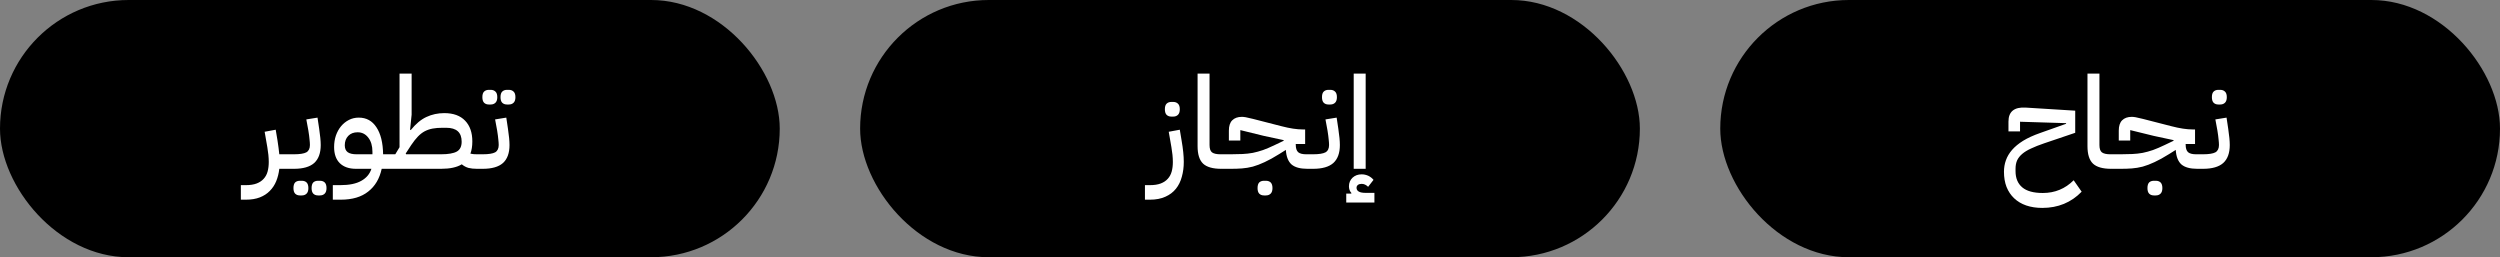 <svg width="311" height="32" viewBox="0 0 311 32" fill="none" xmlns="http://www.w3.org/2000/svg">
<rect x="0" y="0" width="311" height="32" fill="#808080" stroke="none"/>
<rect x="214" width="97" height="32" rx="16" fill="black"/>
<path d="M254.061 25.864C253.325 25.864 252.658 25.763 252.061 25.56C251.474 25.357 250.973 25.059 250.557 24.664C250.151 24.28 249.837 23.811 249.613 23.256C249.399 22.701 249.293 22.072 249.293 21.368C249.293 20.867 249.373 20.392 249.533 19.944C249.693 19.485 249.949 19.053 250.301 18.648C250.653 18.243 251.111 17.864 251.677 17.512C252.253 17.16 252.951 16.84 253.773 16.552L257.021 15.4V15.32L251.293 15.144V16.344H249.853V15.128C249.853 13.88 250.567 13.299 251.997 13.384L258.157 13.768V16.52L254.285 17.832C253.655 18.045 253.117 18.259 252.669 18.472C252.221 18.675 251.853 18.899 251.565 19.144C251.277 19.389 251.063 19.661 250.924 19.96C250.797 20.259 250.733 20.6 250.733 20.984V21.288C250.733 22.163 251.01 22.835 251.565 23.304C252.119 23.773 252.973 24.008 254.125 24.008C255.629 24.008 256.909 23.48 257.965 22.424L258.957 23.848C257.655 25.192 256.023 25.864 254.061 25.864ZM262.626 21C261.581 21 260.829 20.787 260.37 20.36C259.911 19.923 259.682 19.197 259.682 18.184V9.16H261.17V18.04C261.17 18.488 261.271 18.792 261.474 18.952C261.687 19.112 262.034 19.192 262.514 19.192H263.042V20.616L262.642 21H262.626ZM262.663 19.576L263.047 19.192H263.831C264.354 19.192 264.834 19.181 265.271 19.16C265.708 19.139 266.135 19.091 266.551 19.016C266.967 18.931 267.394 18.813 267.831 18.664C268.268 18.504 268.754 18.296 269.287 18.04L270.391 17.512V17.432L267.927 16.904L264.999 16.184V17.48H263.575V16.248C263.575 15.672 263.714 15.245 263.991 14.968C264.279 14.68 264.679 14.536 265.191 14.536C265.33 14.536 265.49 14.552 265.671 14.584C265.863 14.616 266.167 14.685 266.583 14.792L270.135 15.704C271.159 15.971 272.039 16.104 272.775 16.104H273.063V17.912H271.895V17.992C271.895 18.44 271.996 18.755 272.199 18.936C272.402 19.107 272.732 19.192 273.191 19.192H273.719V20.616L273.335 21C272.45 21 271.794 20.819 271.367 20.456C270.951 20.083 270.716 19.48 270.663 18.648L269.847 19.16C269.164 19.587 268.556 19.923 268.023 20.168C267.5 20.413 267.01 20.6 266.551 20.728C266.092 20.845 265.644 20.92 265.207 20.952C264.78 20.984 264.322 21 263.831 21H262.663V19.576ZM267.943 24.312C267.698 24.312 267.5 24.237 267.351 24.088C267.212 23.939 267.143 23.709 267.143 23.4C267.143 23.08 267.212 22.845 267.351 22.696C267.5 22.557 267.698 22.488 267.943 22.488H268.183C268.428 22.488 268.626 22.557 268.775 22.696C268.924 22.845 268.999 23.08 268.999 23.4C268.999 23.709 268.924 23.939 268.775 24.088C268.626 24.237 268.428 24.312 268.183 24.312H267.943ZM273.335 19.576L273.719 19.192H274.055C274.78 19.192 275.292 19.112 275.591 18.952C275.889 18.781 276.039 18.477 276.039 18.04C276.039 17.859 276.023 17.629 275.991 17.352C275.969 17.075 275.921 16.707 275.847 16.248L275.591 14.856L276.983 14.632L277.191 16.024C277.319 16.877 277.383 17.549 277.383 18.04C277.383 19.043 277.111 19.789 276.567 20.28C276.023 20.76 275.185 21 274.055 21H273.335V19.576ZM275.959 13C275.713 13 275.516 12.925 275.367 12.776C275.228 12.627 275.159 12.397 275.159 12.088C275.159 11.768 275.228 11.539 275.367 11.4C275.516 11.251 275.713 11.176 275.959 11.176H276.199C276.444 11.176 276.641 11.251 276.791 11.4C276.94 11.539 277.015 11.768 277.015 12.088C277.015 12.397 276.94 12.627 276.791 12.776C276.641 12.925 276.444 13 276.199 13H275.959Z" fill="white"/>
<rect x="107" width="97" height="32" rx="16" fill="black"/>
<path d="M142.431 23.032H143.039C143.583 23.032 144.036 22.963 144.399 22.824C144.761 22.685 145.055 22.488 145.279 22.232C145.503 21.987 145.663 21.688 145.759 21.336C145.855 20.984 145.903 20.589 145.903 20.152C145.903 19.864 145.887 19.565 145.855 19.256C145.823 18.947 145.78 18.637 145.727 18.328L145.391 16.392L146.767 16.136L146.991 17.48C147.172 18.515 147.263 19.4 147.263 20.136C147.263 20.797 147.183 21.411 147.023 21.976C146.873 22.552 146.628 23.053 146.287 23.48C145.945 23.907 145.508 24.237 144.975 24.472C144.441 24.717 143.801 24.84 143.055 24.84H142.431V23.032ZM145.711 14.504C145.465 14.504 145.268 14.429 145.119 14.28C144.98 14.131 144.911 13.901 144.911 13.592C144.911 13.272 144.98 13.043 145.119 12.904C145.268 12.755 145.465 12.68 145.711 12.68H145.951C146.196 12.68 146.393 12.755 146.543 12.904C146.692 13.043 146.767 13.272 146.767 13.592C146.767 13.901 146.692 14.131 146.543 14.28C146.393 14.429 146.196 14.504 145.951 14.504H145.711ZM151.923 21C150.878 21 150.126 20.787 149.667 20.36C149.208 19.923 148.979 19.197 148.979 18.184V9.16H150.467V18.04C150.467 18.488 150.568 18.792 150.771 18.952C150.984 19.112 151.331 19.192 151.811 19.192H152.339V20.616L151.939 21H151.923ZM151.96 19.576L152.344 19.192H153.128C153.65 19.192 154.13 19.181 154.568 19.16C155.005 19.139 155.432 19.091 155.848 19.016C156.264 18.931 156.69 18.813 157.128 18.664C157.565 18.504 158.05 18.296 158.584 18.04L159.688 17.512V17.432L157.224 16.904L154.296 16.184V17.48H152.872V16.248C152.872 15.672 153.01 15.245 153.288 14.968C153.576 14.68 153.976 14.536 154.488 14.536C154.626 14.536 154.786 14.552 154.968 14.584C155.16 14.616 155.464 14.685 155.88 14.792L159.432 15.704C160.456 15.971 161.336 16.104 162.072 16.104H162.36V17.912H161.192V17.992C161.192 18.44 161.293 18.755 161.496 18.936C161.698 19.107 162.029 19.192 162.488 19.192H163.016V20.616L162.632 21C161.746 21 161.09 20.819 160.664 20.456C160.248 20.083 160.013 19.48 159.96 18.648L159.144 19.16C158.461 19.587 157.853 19.923 157.32 20.168C156.797 20.413 156.306 20.6 155.848 20.728C155.389 20.845 154.941 20.92 154.504 20.952C154.077 20.984 153.618 21 153.128 21H151.96V19.576ZM157.24 24.312C156.994 24.312 156.797 24.237 156.648 24.088C156.509 23.939 156.44 23.709 156.44 23.4C156.44 23.08 156.509 22.845 156.648 22.696C156.797 22.557 156.994 22.488 157.24 22.488H157.48C157.725 22.488 157.922 22.557 158.072 22.696C158.221 22.845 158.296 23.08 158.296 23.4C158.296 23.709 158.221 23.939 158.072 24.088C157.922 24.237 157.725 24.312 157.48 24.312H157.24ZM162.632 19.576L163.016 19.192H163.352C164.077 19.192 164.589 19.112 164.888 18.952C165.186 18.781 165.336 18.477 165.336 18.04C165.336 17.859 165.32 17.629 165.288 17.352C165.266 17.075 165.218 16.707 165.144 16.248L164.888 14.856L166.28 14.632L166.488 16.024C166.616 16.877 166.68 17.549 166.68 18.04C166.68 19.043 166.408 19.789 165.864 20.28C165.32 20.76 164.482 21 163.352 21H162.632V19.576ZM165.256 13C165.01 13 164.813 12.925 164.664 12.776C164.525 12.627 164.456 12.397 164.456 12.088C164.456 11.768 164.525 11.539 164.664 11.4C164.813 11.251 165.01 11.176 165.256 11.176H165.496C165.741 11.176 165.938 11.251 166.088 11.4C166.237 11.539 166.312 11.768 166.312 12.088C166.312 12.397 166.237 12.627 166.088 12.776C165.938 12.925 165.741 13 165.496 13H165.256ZM168.401 9.16H169.889V21H168.401V9.16ZM167.473 24.088H168.097L168.113 24.008C167.91 23.784 167.809 23.507 167.809 23.176C167.809 22.749 167.958 22.392 168.257 22.104C168.556 21.827 168.934 21.688 169.393 21.688C169.67 21.688 169.942 21.747 170.209 21.864C170.476 21.992 170.694 22.163 170.865 22.376L170.193 23.24C169.948 22.995 169.681 22.872 169.393 22.872C169.201 22.872 169.046 22.915 168.929 23C168.812 23.096 168.753 23.213 168.753 23.352C168.753 23.779 169.126 23.992 169.873 23.992H170.977V25.192H167.473V24.088Z" fill="white"/>
<rect width="97" height="32" rx="16" fill="black"/>
<path d="M29.962 23.032H30.57C31.114 23.032 31.567 22.963 31.93 22.824C32.292 22.685 32.586 22.488 32.81 22.232C33.034 21.987 33.194 21.688 33.29 21.336C33.386 20.984 33.434 20.589 33.434 20.152C33.434 19.864 33.418 19.565 33.386 19.256C33.354 18.947 33.311 18.637 33.258 18.328L32.922 16.392L34.298 16.136L34.522 17.48C34.575 17.789 34.618 18.088 34.65 18.376C34.693 18.664 34.724 18.936 34.746 19.192H36.234V20.616L35.85 21H34.746C34.682 21.555 34.554 22.067 34.362 22.536C34.17 23.005 33.903 23.411 33.562 23.752C33.231 24.093 32.821 24.36 32.33 24.552C31.839 24.744 31.258 24.84 30.586 24.84H29.962V23.032ZM35.85 19.576L36.234 19.192H36.57C37.296 19.192 37.808 19.112 38.106 18.952C38.405 18.781 38.554 18.477 38.554 18.04C38.554 17.859 38.538 17.629 38.506 17.352C38.485 17.075 38.437 16.707 38.362 16.248L38.106 14.856L39.498 14.632L39.706 16.024C39.834 16.877 39.898 17.549 39.898 18.04C39.898 19.043 39.626 19.789 39.082 20.28C38.538 20.76 37.701 21 36.57 21H35.85V19.576ZM39.562 24.312C39.317 24.312 39.12 24.237 38.97 24.088C38.832 23.939 38.762 23.709 38.762 23.4C38.762 23.08 38.832 22.845 38.97 22.696C39.12 22.557 39.317 22.488 39.562 22.488H39.802C40.048 22.488 40.245 22.557 40.394 22.696C40.544 22.845 40.618 23.08 40.618 23.4C40.618 23.709 40.544 23.939 40.394 24.088C40.245 24.237 40.048 24.312 39.802 24.312H39.562ZM37.306 24.312C37.061 24.312 36.864 24.237 36.714 24.088C36.576 23.939 36.506 23.709 36.506 23.4C36.506 23.08 36.576 22.845 36.714 22.696C36.864 22.557 37.061 22.488 37.306 22.488H37.546C37.792 22.488 37.989 22.557 38.138 22.696C38.288 22.845 38.362 23.08 38.362 23.4C38.362 23.709 38.288 23.939 38.138 24.088C37.989 24.237 37.792 24.312 37.546 24.312H37.306ZM41.403 23.032H42.331C43.451 23.032 44.325 22.851 44.955 22.488C45.584 22.136 46 21.64 46.203 21H44.283C43.419 21 42.747 20.765 42.267 20.296C41.797 19.827 41.563 19.16 41.563 18.296C41.563 17.784 41.637 17.304 41.787 16.856C41.947 16.408 42.16 16.024 42.427 15.704C42.704 15.373 43.029 15.112 43.403 14.92C43.776 14.728 44.187 14.632 44.635 14.632C45.573 14.632 46.304 15.032 46.827 15.832C47.36 16.632 47.637 17.752 47.659 19.192H48.411V20.616L48.027 21H47.483C47.216 22.227 46.656 23.171 45.803 23.832C44.96 24.504 43.824 24.84 42.395 24.84H41.403V23.032ZM42.891 18.072C42.891 18.467 43.013 18.755 43.259 18.936C43.504 19.107 43.867 19.192 44.347 19.192H46.331V18.888C46.331 18.152 46.16 17.565 45.819 17.128C45.477 16.68 45.035 16.456 44.491 16.456C44 16.456 43.611 16.605 43.323 16.904C43.035 17.203 42.891 17.592 42.891 18.072ZM59.334 21C58.929 21 58.577 20.963 58.278 20.888C57.98 20.803 57.702 20.653 57.446 20.44C56.838 20.813 55.98 21 54.87 21H48.022V19.576L48.406 19.192H49.174L49.702 18.312V9.16H51.206V14.264L51.014 16.136L51.094 16.184C51.724 15.405 52.374 14.861 53.046 14.552C53.729 14.232 54.47 14.072 55.27 14.072C56.401 14.072 57.265 14.387 57.862 15.016C58.46 15.635 58.758 16.493 58.758 17.592C58.758 18.189 58.678 18.696 58.518 19.112C58.646 19.144 58.774 19.165 58.902 19.176C59.041 19.187 59.185 19.192 59.334 19.192H59.718V20.616L59.334 21ZM54.87 19.192C55.766 19.192 56.417 19.08 56.822 18.856C57.228 18.632 57.43 18.221 57.43 17.624C57.43 16.472 56.79 15.896 55.51 15.896H55.03C54.582 15.896 54.182 15.928 53.83 15.992C53.478 16.056 53.148 16.168 52.838 16.328C52.54 16.488 52.257 16.707 51.99 16.984C51.724 17.261 51.446 17.613 51.158 18.04L50.47 19.096L50.518 19.192H54.87ZM59.335 19.576L59.719 19.192H60.055C60.78 19.192 61.292 19.112 61.591 18.952C61.889 18.781 62.039 18.477 62.039 18.04C62.039 17.859 62.023 17.629 61.991 17.352C61.969 17.075 61.921 16.707 61.847 16.248L61.591 14.856L62.983 14.632L63.191 16.024C63.319 16.877 63.383 17.549 63.383 18.04C63.383 19.043 63.111 19.789 62.567 20.28C62.023 20.76 61.185 21 60.055 21H59.335V19.576ZM63.063 13C62.817 13 62.62 12.925 62.471 12.776C62.332 12.627 62.263 12.397 62.263 12.088C62.263 11.768 62.332 11.539 62.471 11.4C62.62 11.251 62.817 11.176 63.063 11.176H63.303C63.548 11.176 63.745 11.251 63.895 11.4C64.044 11.539 64.119 11.768 64.119 12.088C64.119 12.397 64.044 12.627 63.895 12.776C63.745 12.925 63.548 13 63.303 13H63.063ZM60.807 13C60.561 13 60.364 12.925 60.215 12.776C60.076 12.627 60.007 12.397 60.007 12.088C60.007 11.768 60.076 11.539 60.215 11.4C60.364 11.251 60.561 11.176 60.807 11.176H61.047C61.292 11.176 61.489 11.251 61.639 11.4C61.788 11.539 61.863 11.768 61.863 12.088C61.863 12.397 61.788 12.627 61.639 12.776C61.489 12.925 61.292 13 61.047 13H60.807Z" fill="white"/>
</svg>
